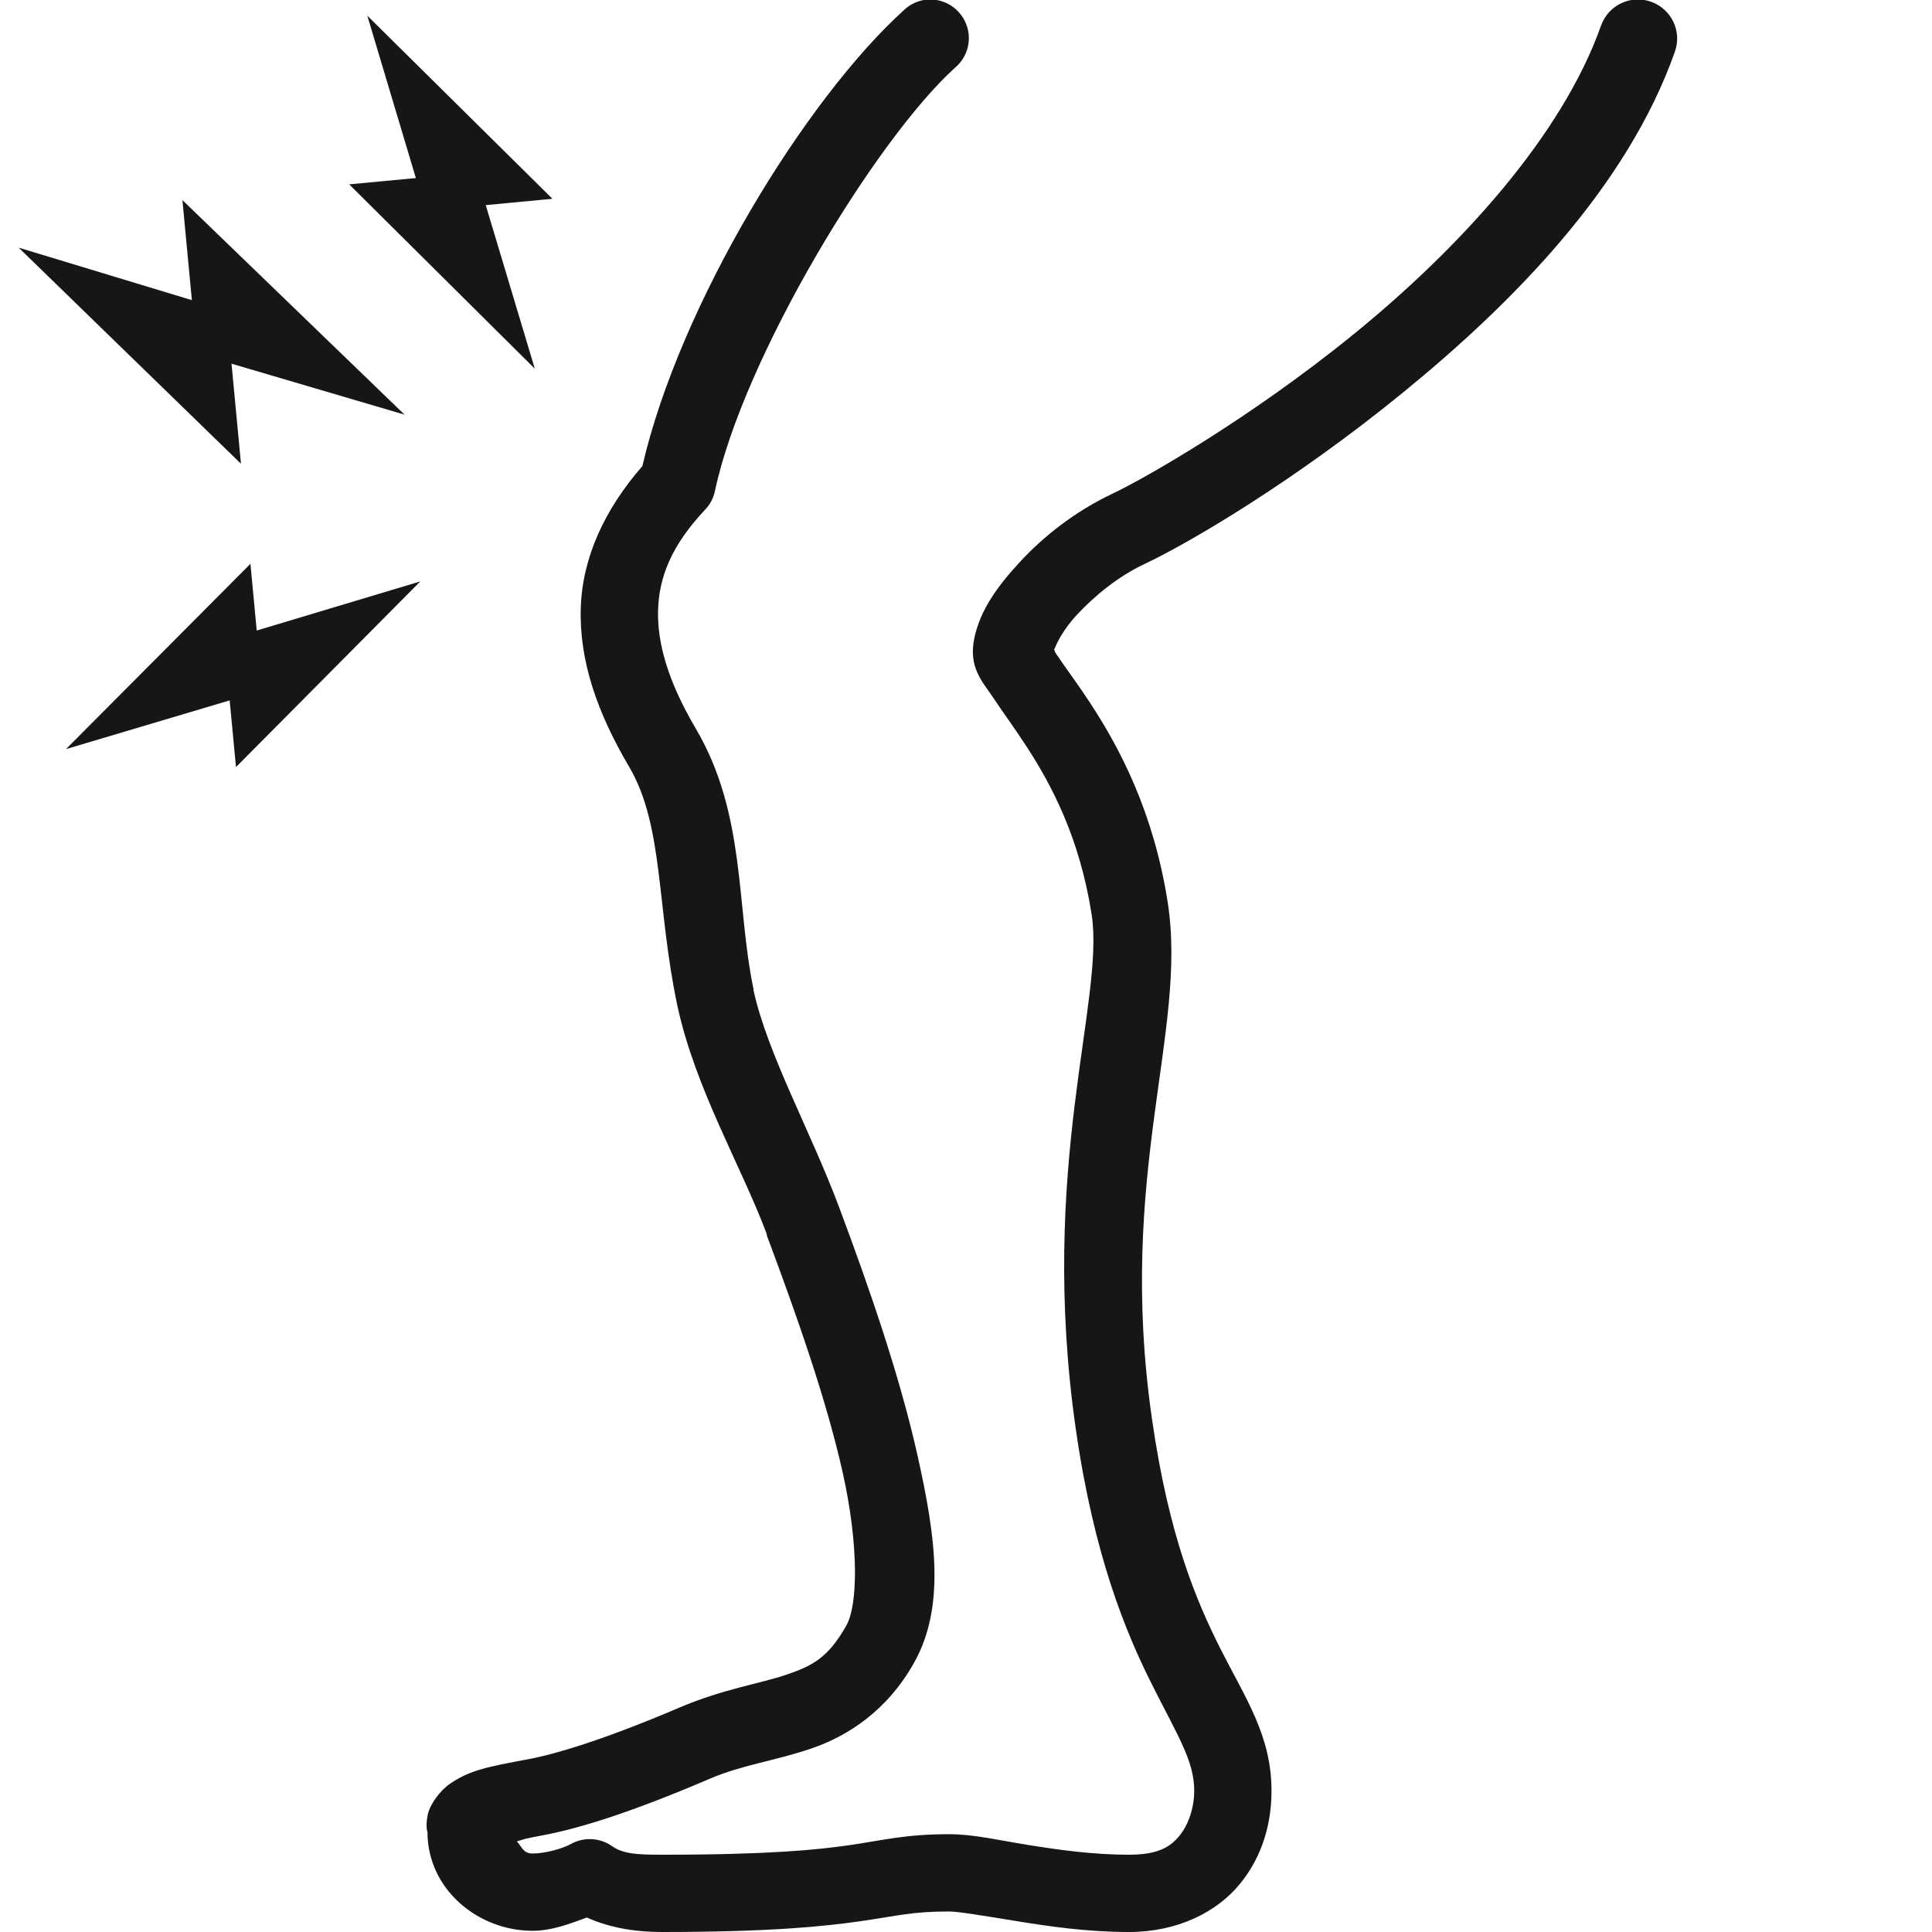 <svg width="48" height="48" viewBox="0 0 48 48" fill="none" xmlns="http://www.w3.org/2000/svg">
<g clip-path="url(#clip0_6_896)">
<path d="M22.95 -2.16085e-05C22.77 0.034 22.605 0.116 22.47 0.24C20.003 2.467 16.883 7.579 15.96 11.58C15.023 12.652 14.471 13.849 14.43 15.09C14.385 16.418 14.839 17.704 15.63 19.05C16.496 20.516 16.309 22.541 16.83 24.99C17.276 27.052 18.424 28.984 19.05 30.66C19.05 30.671 19.05 30.679 19.05 30.69C19.796 32.681 20.539 34.796 20.94 36.6C21.341 38.404 21.311 39.881 21.03 40.38C20.573 41.197 20.171 41.392 19.53 41.61C18.889 41.828 17.97 41.962 16.89 42.42C14.951 43.249 13.744 43.594 13.11 43.71C12.124 43.894 11.681 43.976 11.19 44.31C10.943 44.475 10.669 44.831 10.62 45.12C10.571 45.409 10.62 45.517 10.62 45.51C10.62 46.946 11.884 47.97 13.23 47.97C13.706 47.97 14.141 47.801 14.58 47.64C15.221 47.929 15.893 48 16.44 48C19.151 48 20.479 47.861 21.39 47.73C22.301 47.599 22.65 47.49 23.58 47.49C23.805 47.49 24.473 47.602 25.26 47.73C26.047 47.858 27 48 28.05 48C29.246 48 30.229 47.513 30.81 46.8C31.391 46.087 31.59 45.255 31.59 44.49C31.59 43.121 30.938 42.184 30.33 40.98C29.723 39.776 29.04 38.175 28.62 35.25C27.742 29.156 29.516 25.624 29.01 22.41C28.661 20.179 27.825 18.604 27.12 17.52C26.767 16.976 26.434 16.538 26.25 16.26C26.205 16.192 26.209 16.185 26.19 16.14C26.246 16.005 26.392 15.664 26.76 15.27C27.18 14.82 27.761 14.329 28.44 14.01C29.516 13.504 32.126 11.981 34.86 9.75C37.594 7.519 40.425 4.646 41.61 1.29C41.794 0.784 41.531 0.229 41.025 0.045C40.519 -0.139 39.964 0.124 39.78 0.63C38.805 3.39 36.255 6.165 33.66 8.28C31.065 10.395 28.425 11.895 27.63 12.27C26.696 12.713 25.924 13.331 25.35 13.95C24.776 14.569 24.36 15.15 24.21 15.84C24.049 16.582 24.416 16.942 24.66 17.31C24.904 17.677 25.189 18.064 25.5 18.54C26.122 19.496 26.82 20.801 27.12 22.71C27.457 24.851 25.789 28.98 26.73 35.52C27.18 38.644 27.964 40.545 28.62 41.85C29.276 43.155 29.67 43.755 29.67 44.49C29.67 44.91 29.531 45.326 29.31 45.6C29.089 45.874 28.793 46.08 28.05 46.08C27.165 46.08 26.31 45.96 25.56 45.84C24.81 45.72 24.188 45.57 23.58 45.57C22.492 45.57 21.945 45.72 21.12 45.84C20.295 45.96 19.091 46.08 16.44 46.08C15.818 46.08 15.48 46.057 15.21 45.87C14.91 45.656 14.512 45.634 14.19 45.81C13.995 45.922 13.553 46.05 13.23 46.05C12.99 46.05 12.964 45.87 12.84 45.75C13.039 45.69 12.99 45.69 13.47 45.6C14.329 45.443 15.619 45.056 17.64 44.19C18.446 43.845 19.26 43.748 20.16 43.44C21.06 43.133 22.043 42.502 22.71 41.31C23.497 39.907 23.239 38.153 22.8 36.18C22.361 34.208 21.608 32.025 20.85 30C20.141 28.102 19.073 26.201 18.72 24.6C18.716 24.589 18.724 24.581 18.72 24.57C18.285 22.496 18.54 20.224 17.28 18.09C16.598 16.931 16.324 15.975 16.35 15.15C16.376 14.325 16.688 13.545 17.52 12.66C17.64 12.536 17.723 12.379 17.76 12.21C18.465 8.872 21.776 3.442 23.73 1.68C24.06 1.402 24.165 0.934 23.981 0.544C23.797 0.15 23.378 -0.071 22.95 -2.16085e-05Z" fill="#161616"/>
<path d="M13.725 4.939L9.126 0.39L10.332 4.424L8.675 4.58L13.287 9.16L12.068 5.096L13.725 4.939ZM10.051 10.302L4.532 4.972L4.767 7.457L0.464 6.153L5.987 11.522L5.752 9.036L10.051 10.302ZM10.443 14.445L6.378 15.665L6.222 14.008L1.64 18.611L5.706 17.401L5.863 19.058L10.443 14.445Z" fill="#161616"/>
</g>
<defs>
<clipPath id="clip0_6_896">
<rect width="48" height="48" fill="white"/>
</clipPath>
</defs>
</svg>
